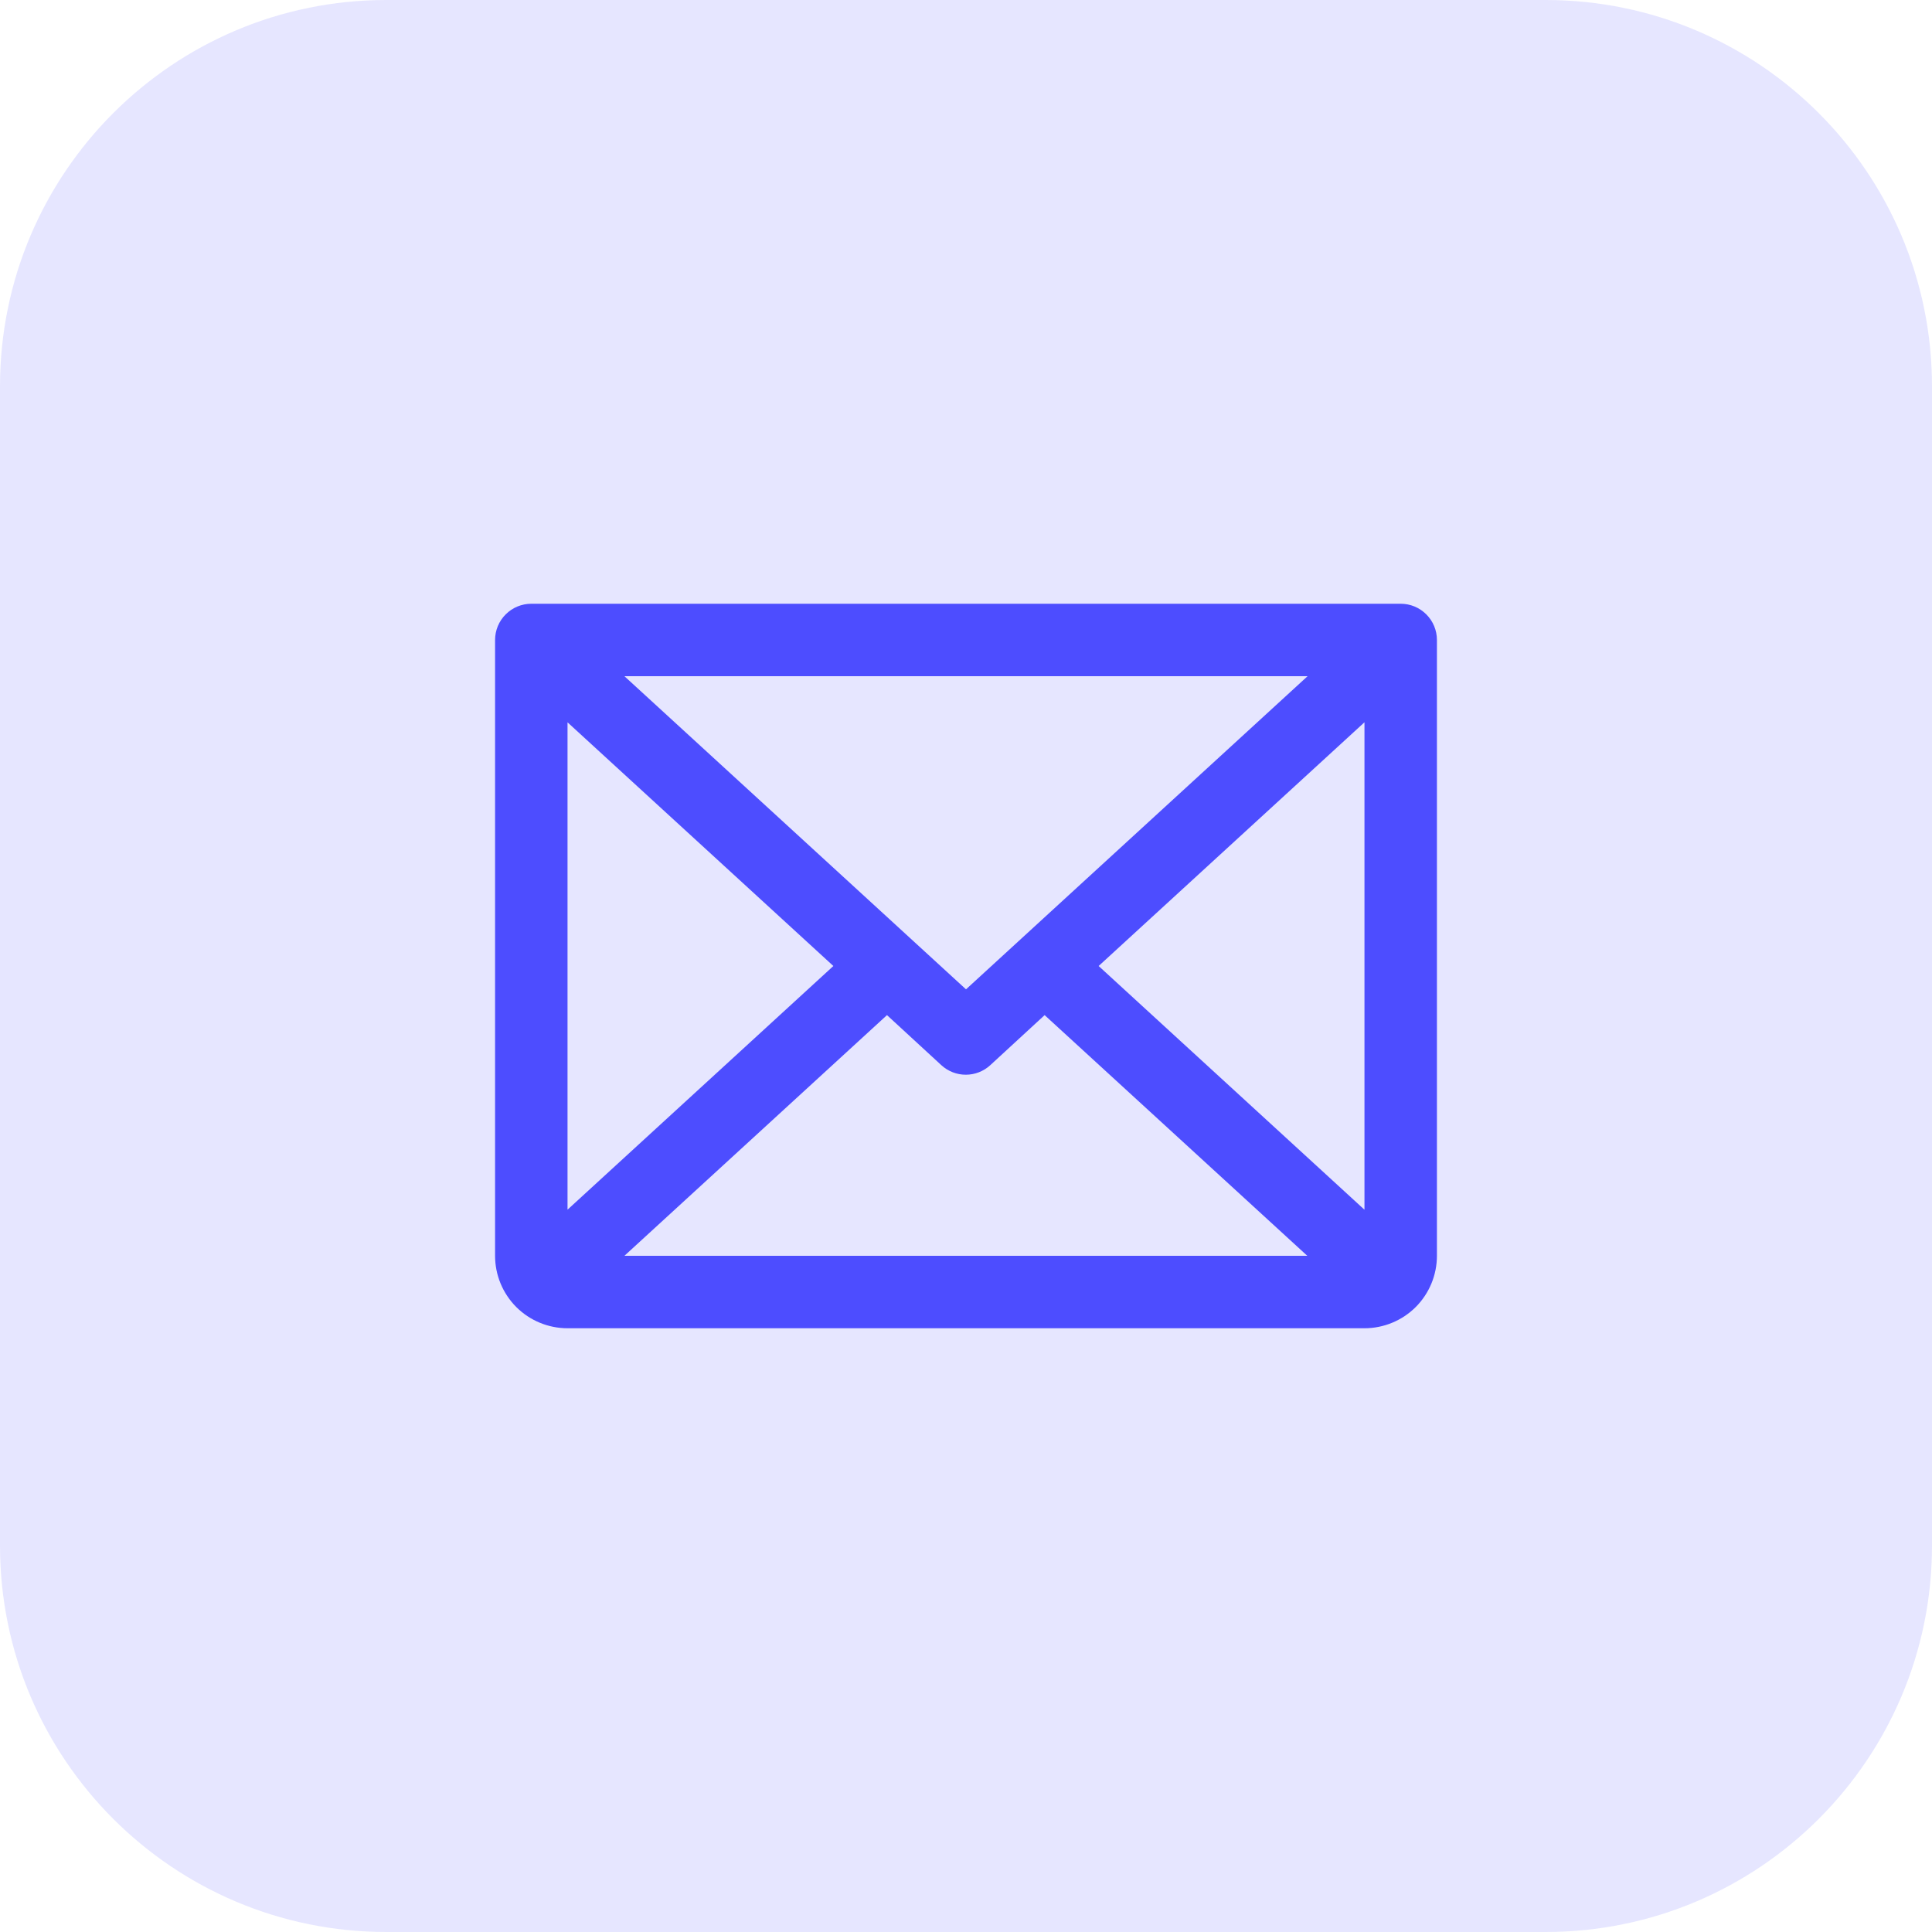 <svg width="40" height="40" viewBox="0 0 40 40" fill="none" xmlns="http://www.w3.org/2000/svg">
<path d="M0 8C0 3.582 3.582 0 8 0H32C36.418 0 40 3.582 40 8V32C40 36.418 36.418 40 32 40H8C3.582 40 0 36.418 0 32V8Z" fill="#E6E6FF"/>
<path d="M29 12.5H11C10.801 12.5 10.61 12.579 10.47 12.72C10.329 12.86 10.25 13.051 10.25 13.25V26C10.25 26.398 10.408 26.779 10.689 27.061C10.971 27.342 11.352 27.5 11.75 27.5H28.25C28.648 27.5 29.029 27.342 29.311 27.061C29.592 26.779 29.75 26.398 29.75 26V13.25C29.75 13.051 29.671 12.86 29.53 12.72C29.39 12.579 29.199 12.5 29 12.5ZM20 20.483L12.928 14H27.072L20 20.483ZM17.254 20L11.75 25.045V14.955L17.254 20ZM18.364 21.017L19.489 22.053C19.627 22.18 19.808 22.251 19.996 22.251C20.184 22.251 20.365 22.18 20.503 22.053L21.628 21.017L27.066 26H12.928L18.364 21.017ZM22.746 20L28.25 14.954V25.046L22.746 20Z" fill="#4D4DFF"/>
</svg>
